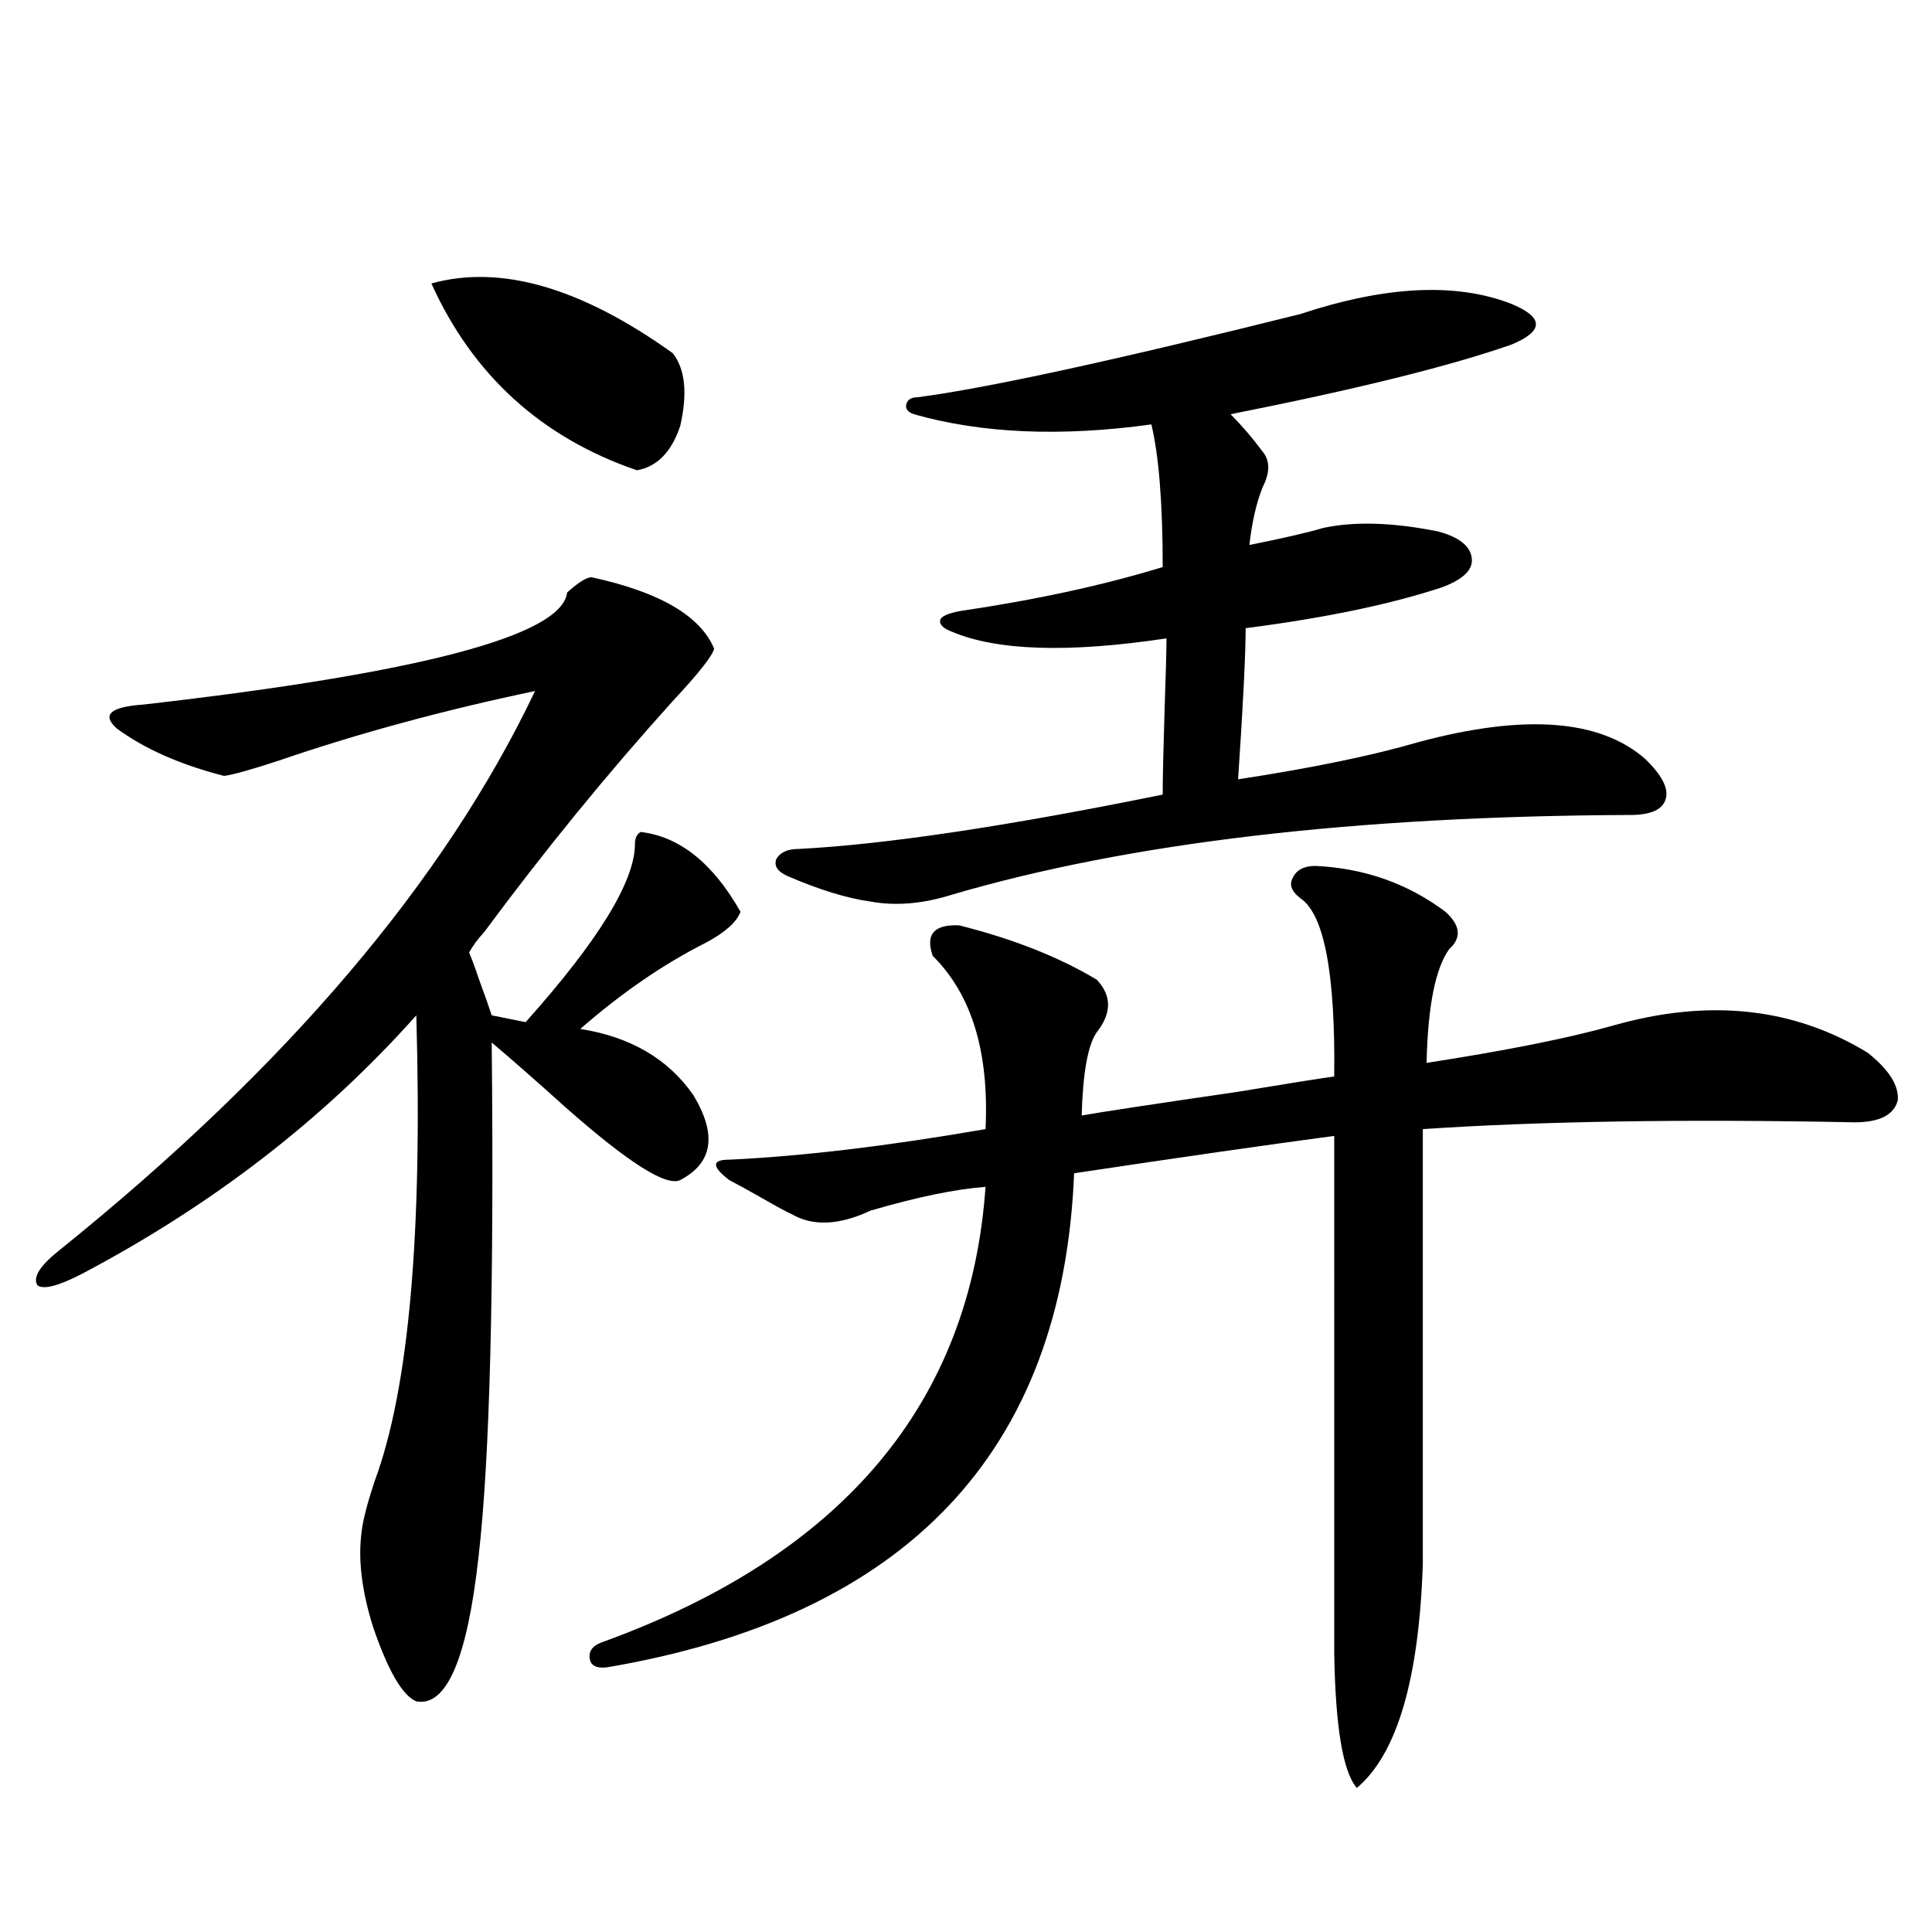 <?xml version="1.0" encoding="utf-8"?>
<!-- Generator: Adobe Illustrator 16.0.0, SVG Export Plug-In . SVG Version: 6.00 Build 0)  -->
<!DOCTYPE svg PUBLIC "-//W3C//DTD SVG 1.1//EN" "http://www.w3.org/Graphics/SVG/1.1/DTD/svg11.dtd">
<svg version="1.1" id="图层_1" xmlns="http://www.w3.org/2000/svg" xmlns:xlink="http://www.w3.org/1999/xlink" x="0px" y="0px"
	 width="1000px" height="1000px" viewBox="0 0 1000 1000" enable-background="new 0 0 1000 1000" xml:space="preserve">
<path d="M306.212,298.781c35.121,7.622,56.249,19.927,63.413,36.914c-0.655,3.516-7.805,12.607-21.463,27.246
	c-33.825,37.505-66.34,77.344-97.559,119.531c-3.262,3.516-5.854,7.031-7.805,10.547c1.296,2.939,2.927,7.334,4.878,13.184
	c3.247,8.789,5.519,15.244,6.829,19.336l17.561,3.516c37.713-42.188,56.584-72.949,56.584-92.285c0-2.925,0.976-4.971,2.927-6.152
	c20.152,2.349,37.393,16.123,51.706,41.309c-1.951,5.273-7.805,10.547-17.561,15.82c-22.118,11.138-43.901,26.079-65.364,44.824
	c26.006,4.106,45.518,15.532,58.535,34.277c12.348,20.518,10.076,35.156-6.829,43.945c-7.164,3.516-26.996-9.077-59.511-37.793
	c-15.609-14.063-28.292-25.186-38.048-33.398c1.296,127.153-0.976,215.923-6.829,266.309c-5.854,52.734-16.585,77.633-32.194,74.707
	c-7.164-2.938-14.634-15.82-22.438-38.672c-5.854-18.745-7.805-35.156-5.854-49.219c0.641-5.85,2.927-14.639,6.829-26.367
	c17.561-47.461,24.71-127.729,21.463-240.82C167.999,578.864,110.439,623.4,42.804,659.133c-12.362,6.455-20.167,8.501-23.414,6.152
	c-2.606-4.092,1.296-10.244,11.707-18.457c117.07-94.331,199.02-190.723,245.848-289.16c-47.483,9.971-91.705,21.973-132.68,36.035
	c-14.313,4.697-23.749,7.334-28.292,7.91c-22.773-5.85-41.31-14.063-55.608-24.609c-7.805-7.031-3.262-11.123,13.658-12.305
	c143.731-16.396,216.9-35.732,219.507-58.008C299.383,301.418,303.605,298.781,306.212,298.781z M223.287,146.73
	c35.762-9.956,77.392,2.061,124.875,36.035c6.494,8.213,7.805,20.806,3.902,37.793c-4.558,13.486-12.042,21.094-22.438,22.852
	C280.191,226.423,244.75,194.191,223.287,146.73z M680.837,448.195c25.365,1.182,47.804,9.092,67.315,23.73
	c7.805,7.031,8.445,13.486,1.951,19.336c-7.164,9.971-11.066,29.595-11.707,58.887c41.615-6.44,73.81-12.881,96.583-19.336
	c49.42-14.063,93.321-9.365,131.704,14.063c11.052,8.789,16.25,17.002,15.609,24.609c-1.951,7.622-9.436,11.426-22.438,11.426
	c-87.803-1.758-162.282-0.576-223.409,3.516v225c-1.951,59.766-13.338,98.438-34.146,116.016
	c-7.164-8.212-11.066-31.352-11.707-69.434V587.941c-35.121,4.697-79.998,11.138-134.631,19.336
	c-5.854,144.141-86.507,229.395-241.945,255.762c-5.213,0.577-8.14-0.879-8.78-4.395c-0.655-4.105,1.616-7.031,6.829-8.789
	c124.22-45.112,190.239-123.623,198.044-235.547c-15.609,1.182-35.456,5.273-59.511,12.305c-16.265,7.622-29.923,8.213-40.975,1.758
	c-2.606-1.167-7.484-3.804-14.634-7.91c-7.164-4.092-13.018-7.319-17.561-9.668c-4.558-3.516-6.829-6.152-6.829-7.91
	s2.271-2.637,6.829-2.637c37.713-1.758,81.949-7.031,132.68-15.82c1.951-39.839-7.164-69.722-27.316-89.648
	c-3.902-11.123,0.641-16.396,13.658-15.82c27.957,7.031,51.706,16.411,71.218,28.125c7.805,8.213,7.805,17.29,0,27.246
	c-4.558,6.455-7.164,20.806-7.805,43.066c9.756-1.758,36.737-5.85,80.974-12.305c24.71-4.092,41.295-6.729,49.755-7.91
	c0.641-53.311-5.213-84.072-17.561-92.285c-4.558-3.516-5.854-7.031-3.902-10.547C671.081,450.256,674.983,448.195,680.837,448.195z
	 M673.032,162.551c44.222-14.639,80.639-16.396,109.266-5.273c8.445,3.516,12.683,7.031,12.683,10.547s-4.237,7.031-12.683,10.547
	c-31.874,11.138-80.333,23.154-145.362,36.035c5.854,5.864,11.372,12.305,16.585,19.336c3.902,4.697,3.902,10.85,0,18.457
	c-3.262,8.213-5.533,18.169-6.829,29.883c17.561-3.516,30.243-6.44,38.048-8.789c16.25-3.516,36.097-2.925,59.511,1.758
	c11.052,2.939,16.905,7.622,17.561,14.063c0.641,5.864-4.558,10.85-15.609,14.941c-26.676,8.789-60.486,15.82-101.461,21.094
	c0,13.486-1.311,39.551-3.902,78.223c38.368-5.85,69.587-12.305,93.656-19.336c54.633-14.639,93.656-11.714,117.07,8.789
	c8.445,8.213,12.027,14.941,10.731,20.215c-1.311,5.864-7.484,8.789-18.536,8.789c-142.436,0.591-259.506,14.365-351.211,41.309
	c-14.969,4.697-28.947,5.864-41.95,3.516c-12.362-1.758-26.676-6.152-42.926-13.184c-5.213-2.334-7.164-5.273-5.854-8.789
	c1.951-3.516,5.854-5.273,11.707-5.273c44.877-2.334,107.635-11.714,188.288-28.125c0-8.198,0.32-22.852,0.976-43.945
	c0.641-18.154,0.976-30.459,0.976-36.914c-50.73,7.622-87.803,6.455-111.217-3.516c-4.558-1.758-6.509-3.804-5.854-6.152
	c0.641-1.758,3.902-3.213,9.756-4.395c39.664-5.85,74.785-13.472,105.363-22.852c0-32.808-1.951-57.417-5.854-73.828
	c-46.828,6.455-87.803,4.697-122.924-5.273c-3.262-1.167-4.558-2.925-3.902-5.273c0.641-2.334,2.592-3.516,5.854-3.516
	C510.75,200.935,576.77,186.584,673.032,162.551z"/>
</svg>
